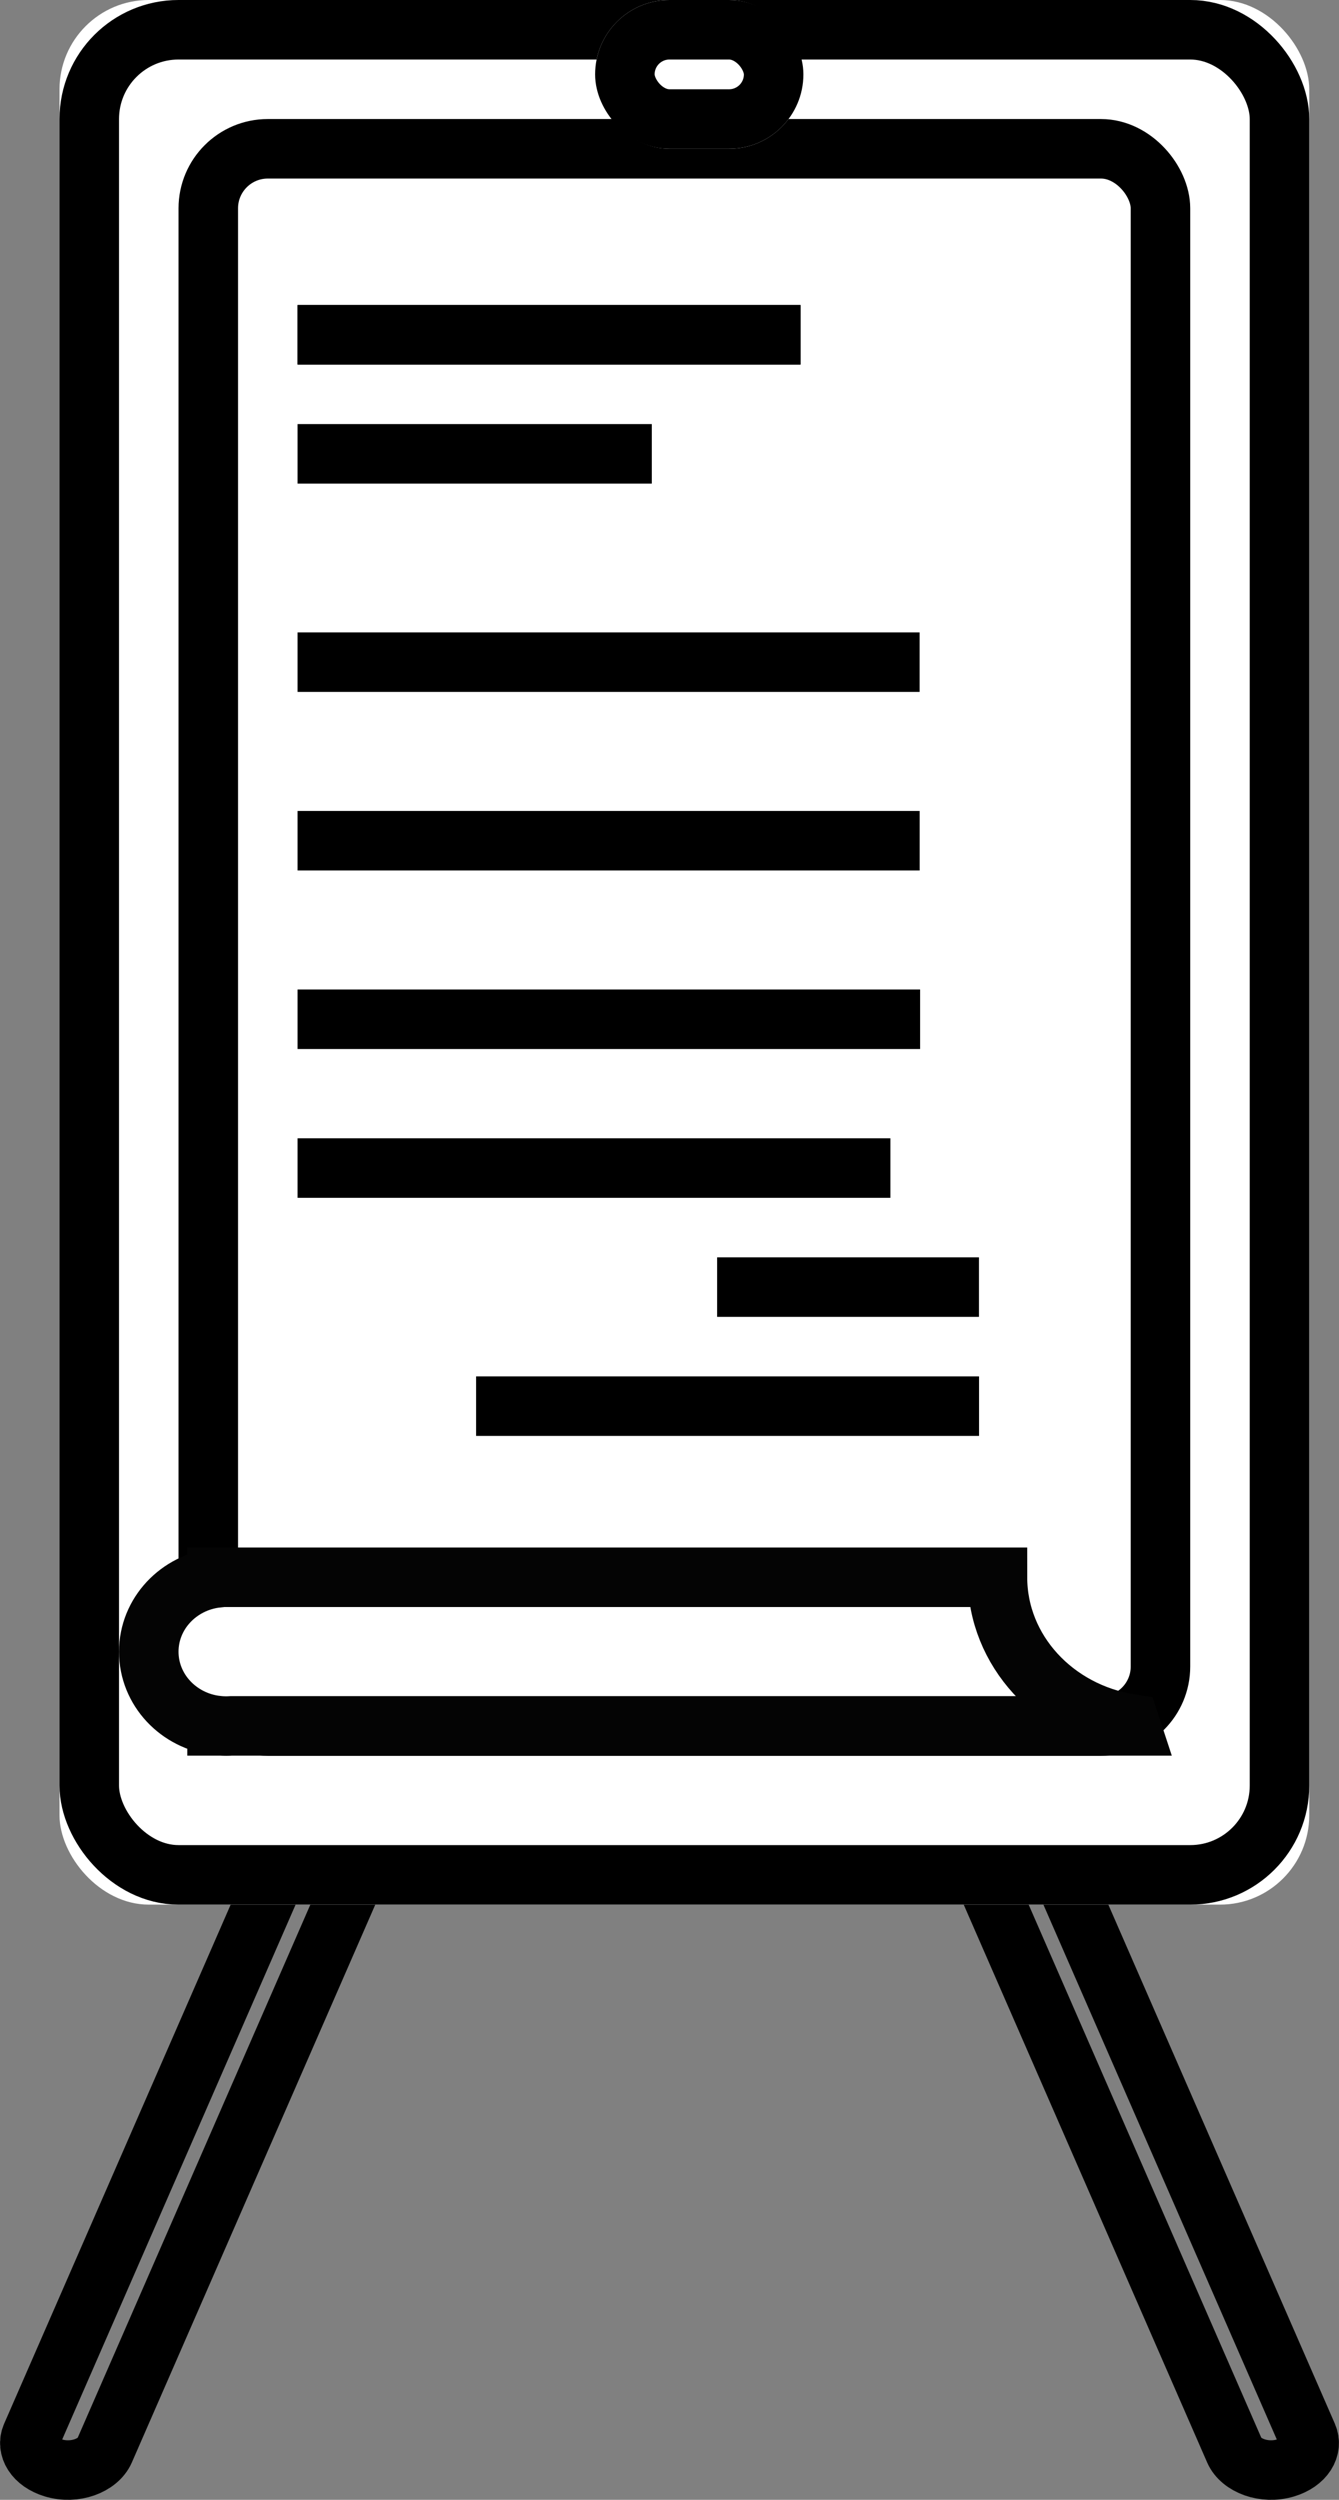 <?xml version="1.0" encoding="UTF-8"?>
<svg width="45px" height="84px" viewBox="0 0 45 84" version="1.1" xmlns="http://www.w3.org/2000/svg" xmlns:xlink="http://www.w3.org/1999/xlink">
    <rect x="0" y="0" width="45" height="84" fill="#808080" stroke="none"/>
    <!-- Generator: Sketch 49.3 (51167) - http://www.bohemiancoding.com/sketch -->
    <title>paper-boardPicto</title>
    <desc>Created with Sketch.</desc>
    <defs>
        <rect id="path-1" x="2" y="0" width="42" height="64" rx="3"></rect>
        <rect id="path-2" x="20" y="0" width="7" height="5" rx="2.5"></rect>
    </defs>
    <g id="Welcome" stroke="none" stroke-width="1" fill="none" fill-rule="evenodd">
        <g id="Desktop" transform="translate(-560, -1529)">
            <g id="Services-associes" transform="translate(100, 1427)">
                <g id="paper-boardPicto" transform="translate(460, 102)">
                    <path d="M30.794,55.072 C30.149,55.268 29.879,55.752 30.055,56.156 L41.486,82.346 C41.704,82.844 42.483,83.147 43.206,82.928 C43.851,82.732 44.121,82.248 43.945,81.844 L32.514,55.654 C32.296,55.156 31.517,54.853 30.794,55.072 Z" id="Rectangle-6" stroke="#000000" stroke-width="2"></path>
                    <path d="M14.206,55.072 C13.483,54.853 12.704,55.156 12.486,55.654 L1.055,81.844 C0.879,82.248 1.149,82.732 1.794,82.928 C2.517,83.147 3.296,82.844 3.514,82.346 L14.945,56.156 C15.121,55.752 14.851,55.268 14.206,55.072 Z" id="Rectangle-6-Copy" stroke="#000000" stroke-width="2"></path>
                    <g id="Rectangle-3">
                        <use fill="#FFFFFF" fill-rule="evenodd" xlink:href="#path-1"></use>
                        <rect stroke="#000000" stroke-width="2" x="3" y="1" width="40" height="62" rx="3"></rect>
                    </g>
                    <rect id="Rectangle-3" stroke="#000000" stroke-width="2" x="7" y="5" width="32" height="53" rx="2"></rect>
                    <g id="Rectangle-4">
                        <use fill="#FFFFFF" fill-rule="evenodd" xlink:href="#path-2"></use>
                        <rect stroke="#000000" stroke-width="2" x="21" y="1" width="5" height="3" rx="1.5"></rect>
                    </g>
                    <path d="M37.977,57.924 L38,57.994 L7.779,57.994 C7.72,57.998 7.66,58 7.6,58 C7.54,58 7.481,57.998 7.422,57.994 L7.294,57.994 L7.294,57.983 C6.002,57.837 5,56.782 5,55.501 C5,54.221 6.002,53.166 7.294,53.02 L7.294,53 L33.522,53 C33.522,55.472 35.448,57.524 37.977,57.924 Z" id="Combined-Shape" stroke="#040404" stroke-width="2" fill="#FFFFFF"></path>
                    <path d="M10,11.25 L26.903,11.25" id="Path-8" stroke="#000000" stroke-width="2"></path>
                    <path d="M10,11.25 L26.903,11.25" id="Path-8" stroke="#000000" stroke-width="2"></path>
                    <path d="M10,22.25 L30.905,22.25" id="Path-8" stroke="#000000" stroke-width="2"></path>
                    <path d="M10,28.25 L30.907,28.25" id="Path-8" stroke="#000000" stroke-width="2"></path>
                    <path d="M10,34.25 L30.922,34.25" id="Path-8" stroke="#000000" stroke-width="2"></path>
                    <path d="M10,39.25 L29.924,39.25" id="Path-8" stroke="#000000" stroke-width="2"></path>
                    <path d="M16,47.25 L32.903,47.25" id="Path-8" stroke="#000000" stroke-width="2"></path>
                    <path d="M24.1,43.25 L32.9,43.25" id="Path-8" stroke="#000000" stroke-width="2"></path>
                    <path d="M10,15.25 L21.905,15.25" id="Path-8" stroke="#000000" stroke-width="2"></path>
                </g>
            </g>
        </g>
    </g>
</svg>